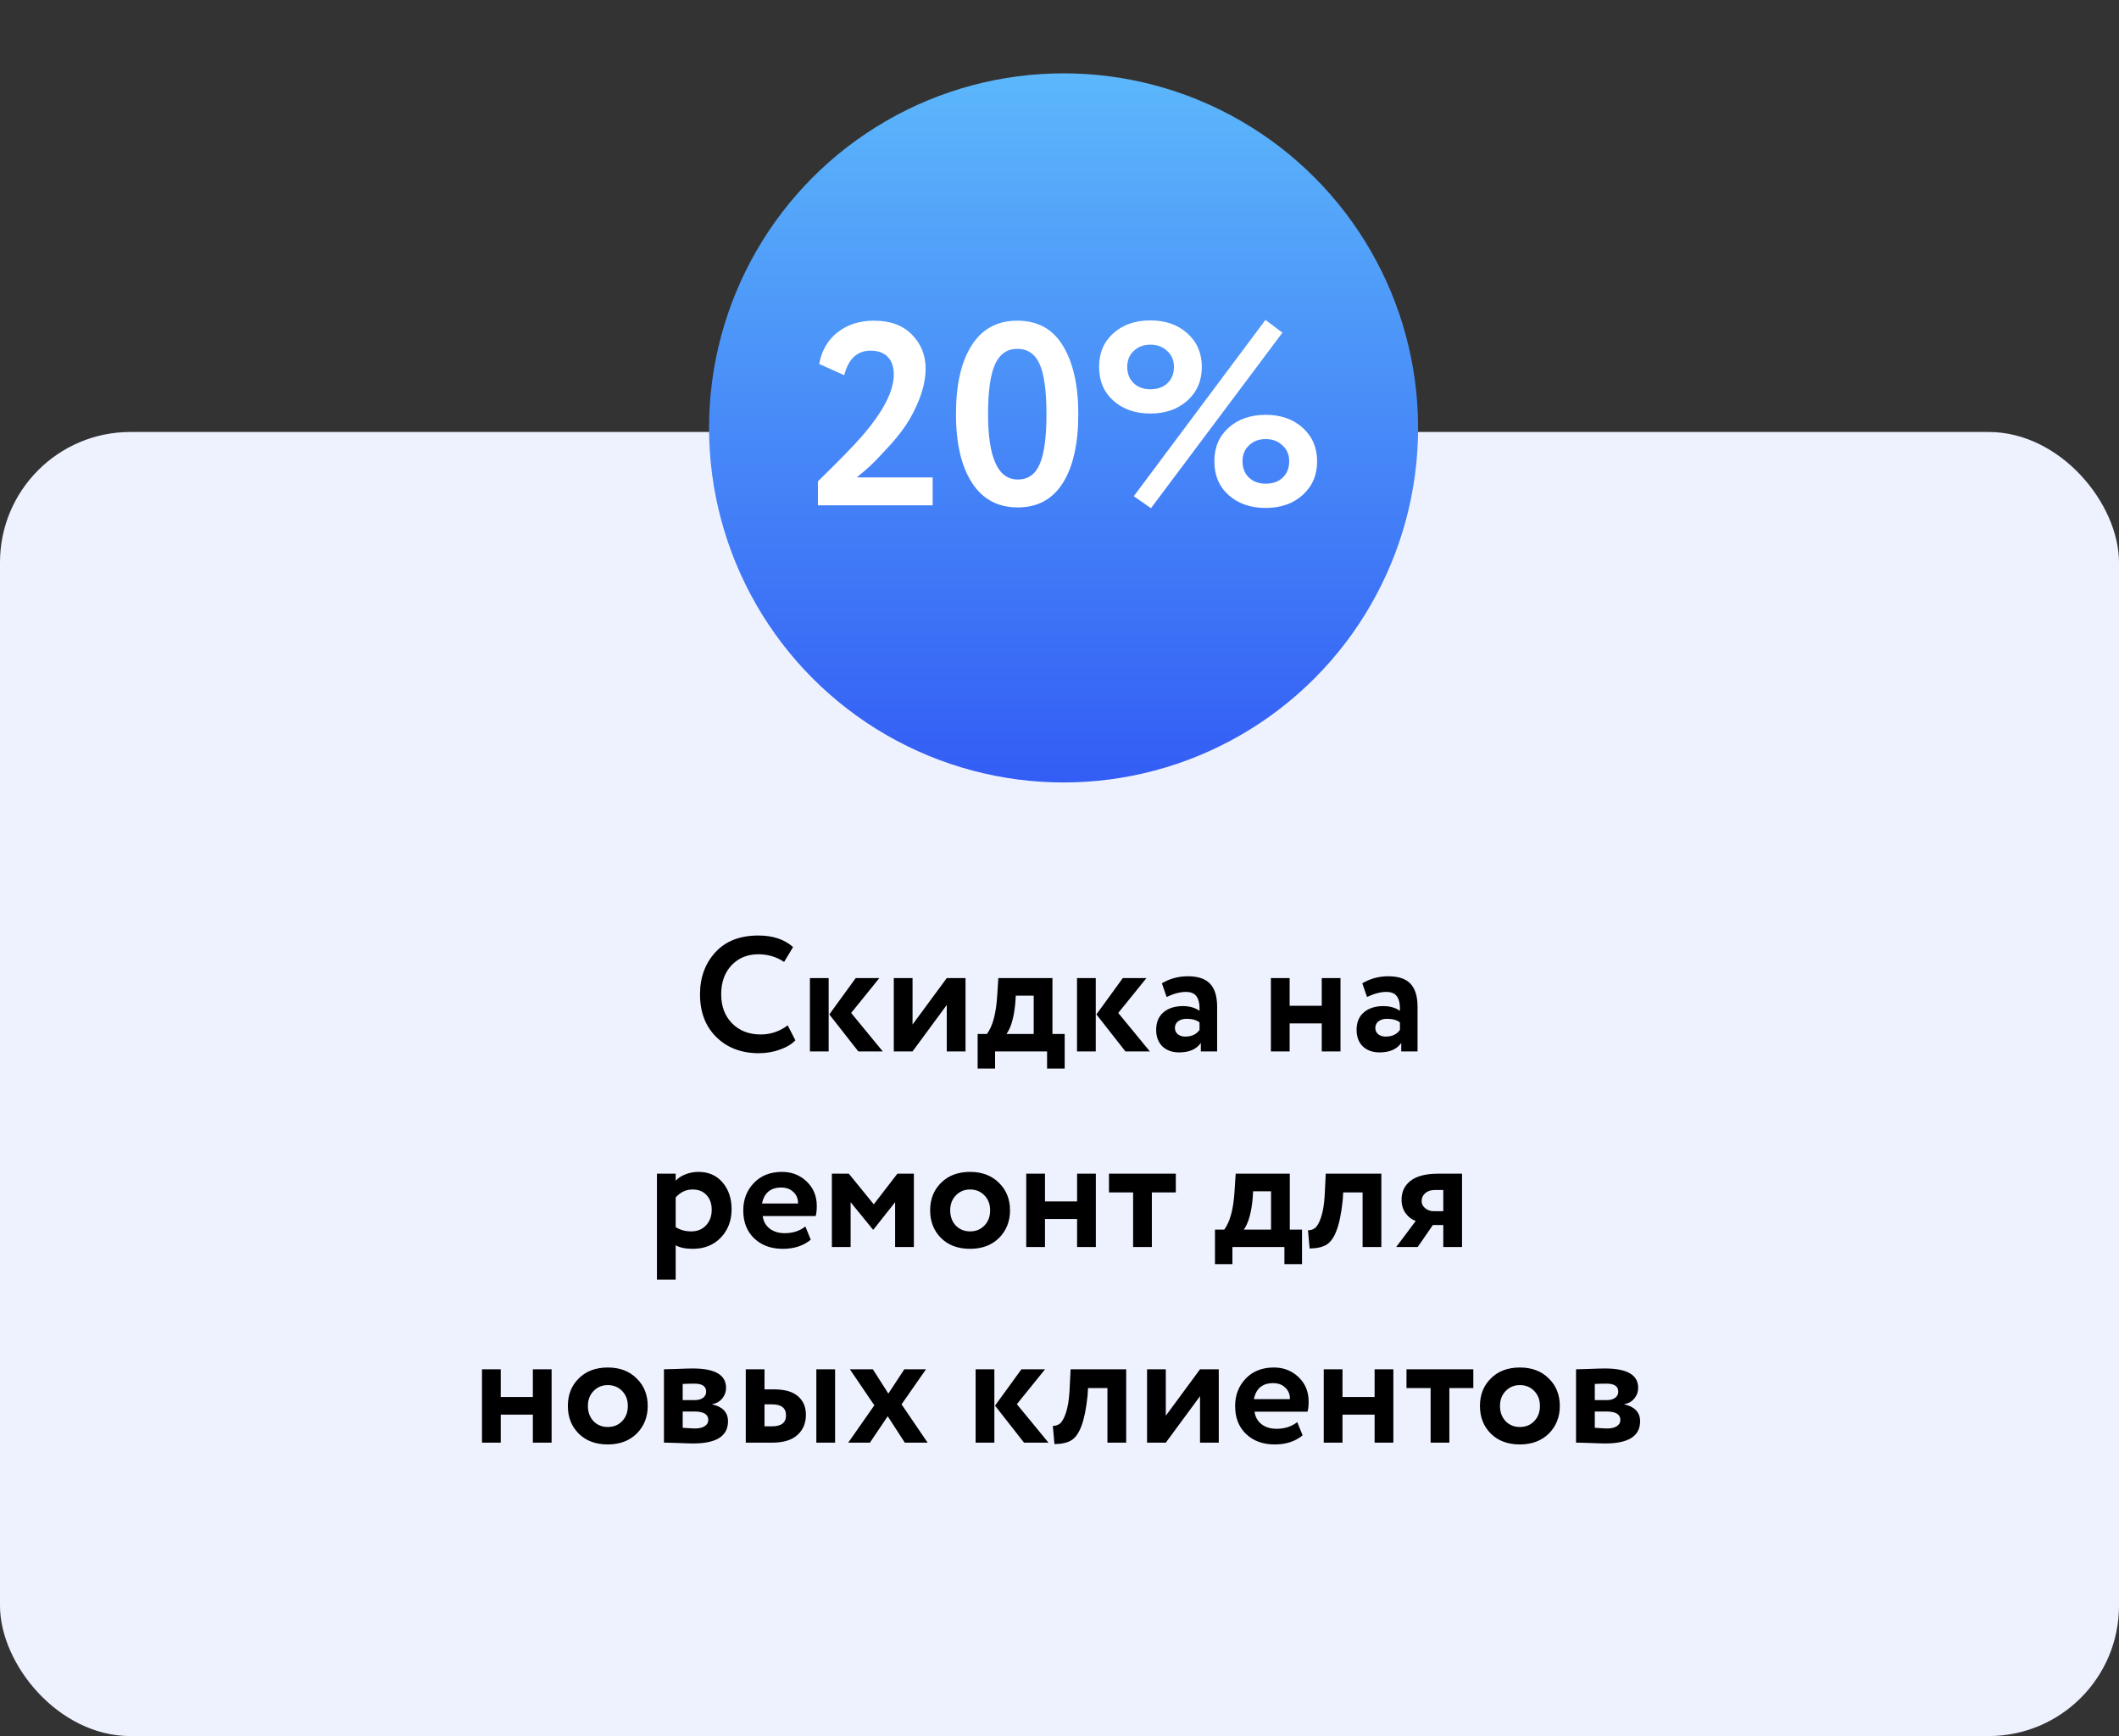 <?xml version="1.0" encoding="UTF-8"?> <svg xmlns="http://www.w3.org/2000/svg" width="260" height="213" viewBox="0 0 260 213" fill="none"><rect x="0" y="0" width="260" height="213" fill="#333333" stroke="none"/><rect y="53" width="260" height="160" rx="16" fill="#EEF2FF"></rect><path d="M96.65 125.8L97.59 127.64C97.15 128.107 96.517 128.487 95.69 128.78C94.877 129.073 94.017 129.22 93.11 129.22C90.977 129.22 89.237 128.56 87.89 127.24C86.557 125.92 85.89 124.173 85.89 122C85.89 119.92 86.524 118.193 87.79 116.82C89.044 115.46 90.797 114.78 93.05 114.78C94.837 114.78 96.257 115.253 97.31 116.2L96.21 118.02C95.264 117.393 94.21 117.08 93.05 117.08C91.717 117.08 90.624 117.527 89.77 118.42C88.917 119.313 88.49 120.507 88.49 122C88.49 123.467 88.937 124.653 89.83 125.56C90.737 126.467 91.904 126.92 93.33 126.92C94.557 126.92 95.664 126.547 96.65 125.8ZM104.996 120H107.896L104.436 124.28L108.316 129H105.316L101.756 124.46L104.996 120ZM101.676 129H99.376V120H101.676V129ZM116.169 123.3L111.969 129H109.669V120H111.969V125.7L116.169 120H118.469V129H116.169V123.3ZM122.096 131.1H119.956V126.86H121.096C121.803 125.913 122.223 124.347 122.356 122.16L122.496 120H129.136V126.86H130.636V131.1H128.476V129H122.096V131.1ZM124.636 122.16L124.576 123.08C124.416 124.813 124.056 126.073 123.496 126.86H126.836V122.16H124.636ZM137.769 120H140.669L137.209 124.28L141.089 129H138.089L134.529 124.46L137.769 120ZM134.449 129H132.149V120H134.449V129ZM143.142 122.32L142.562 120.64C143.535 120.067 144.595 119.78 145.742 119.78C146.995 119.78 147.909 120.087 148.482 120.7C149.055 121.313 149.342 122.253 149.342 123.52V129H147.342V127.96C146.809 128.733 145.922 129.12 144.682 129.12C143.829 129.12 143.142 128.873 142.622 128.38C142.115 127.873 141.862 127.2 141.862 126.36C141.862 125.427 142.162 124.707 142.762 124.2C143.362 123.693 144.155 123.44 145.142 123.44C145.955 123.44 146.635 123.633 147.182 124.02C147.209 123.22 147.089 122.633 146.822 122.26C146.569 121.887 146.129 121.7 145.502 121.7C144.809 121.7 144.022 121.907 143.142 122.32ZM145.442 127.18C146.215 127.18 146.795 126.907 147.182 126.36V125.44C146.809 125.147 146.282 125 145.602 125C145.175 125 144.829 125.1 144.562 125.3C144.295 125.5 144.162 125.773 144.162 126.12C144.162 126.44 144.282 126.7 144.522 126.9C144.762 127.087 145.069 127.18 145.442 127.18ZM164.478 129H162.178V125.56H158.238V129H155.938V120H158.238V123.4H162.178V120H164.478V129ZM167.732 122.32L167.152 120.64C168.125 120.067 169.185 119.78 170.332 119.78C171.585 119.78 172.499 120.087 173.072 120.7C173.645 121.313 173.932 122.253 173.932 123.52V129H171.932V127.96C171.399 128.733 170.512 129.12 169.272 129.12C168.419 129.12 167.732 128.873 167.212 128.38C166.705 127.873 166.452 127.2 166.452 126.36C166.452 125.427 166.752 124.707 167.352 124.2C167.952 123.693 168.745 123.44 169.732 123.44C170.545 123.44 171.225 123.633 171.772 124.02C171.799 123.22 171.679 122.633 171.412 122.26C171.159 121.887 170.719 121.7 170.092 121.7C169.399 121.7 168.612 121.907 167.732 122.32ZM170.032 127.18C170.805 127.18 171.385 126.907 171.772 126.36V125.44C171.399 125.147 170.872 125 170.192 125C169.765 125 169.419 125.1 169.152 125.3C168.885 125.5 168.752 125.773 168.752 126.12C168.752 126.44 168.872 126.7 169.112 126.9C169.352 127.087 169.659 127.18 170.032 127.18ZM82.906 157H80.606V144H82.906V144.86C83.2 144.54 83.6 144.28 84.106 144.08C84.613 143.88 85.139 143.78 85.686 143.78C86.926 143.78 87.913 144.207 88.646 145.06C89.393 145.927 89.766 147.027 89.766 148.36C89.766 149.76 89.326 150.92 88.446 151.84C87.566 152.76 86.419 153.22 85.006 153.22C84.1 153.22 83.4 153.073 82.906 152.78V157ZM84.966 145.94C84.166 145.94 83.48 146.267 82.906 146.92V150.56C83.453 150.907 84.086 151.08 84.806 151.08C85.566 151.08 86.173 150.833 86.626 150.34C87.093 149.847 87.326 149.207 87.326 148.42C87.326 147.673 87.113 147.073 86.686 146.62C86.273 146.167 85.7 145.94 84.966 145.94ZM98.819 150.48L99.478 152.1C98.585 152.847 97.439 153.22 96.038 153.22C94.599 153.22 93.425 152.787 92.519 151.92C91.638 151.067 91.198 149.927 91.198 148.5C91.198 147.167 91.632 146.047 92.499 145.14C93.365 144.233 94.519 143.78 95.959 143.78C97.145 143.78 98.152 144.173 98.978 144.96C99.805 145.747 100.219 146.747 100.219 147.96C100.219 148.493 100.172 148.907 100.079 149.2H93.579C93.672 149.853 93.959 150.367 94.439 150.74C94.932 151.113 95.545 151.3 96.278 151.3C97.278 151.3 98.125 151.027 98.819 150.48ZM95.859 145.7C94.552 145.7 93.765 146.353 93.499 147.66H97.918C97.932 147.087 97.745 146.62 97.359 146.26C96.985 145.887 96.485 145.7 95.859 145.7ZM104.371 153H102.071V144H104.151L107.211 147.76L110.111 144H112.131V153H109.831V147.5L107.171 150.86H107.111L104.371 147.5V153ZM115.468 151.9C114.575 151.007 114.128 149.873 114.128 148.5C114.128 147.127 114.575 146 115.468 145.12C116.362 144.227 117.548 143.78 119.028 143.78C120.495 143.78 121.675 144.227 122.568 145.12C123.475 146 123.928 147.127 123.928 148.5C123.928 149.86 123.475 150.993 122.568 151.9C121.662 152.78 120.482 153.22 119.028 153.22C117.548 153.22 116.362 152.78 115.468 151.9ZM117.288 146.66C116.822 147.14 116.588 147.753 116.588 148.5C116.588 149.247 116.815 149.867 117.268 150.36C117.735 150.84 118.322 151.08 119.028 151.08C119.748 151.08 120.335 150.84 120.788 150.36C121.255 149.88 121.488 149.26 121.488 148.5C121.488 147.753 121.255 147.14 120.788 146.66C120.322 146.18 119.735 145.94 119.028 145.94C118.335 145.94 117.755 146.18 117.288 146.66ZM134.459 153H132.159V149.56H128.219V153H125.919V144H128.219V147.4H132.159V144H134.459V153ZM139.032 146.3H136.072V144H144.272V146.3H141.332V153H139.032V146.3ZM151.217 155.1H149.077V150.86H150.217C150.924 149.913 151.344 148.347 151.477 146.16L151.617 144H158.257V150.86H159.757V155.1H157.597V153H151.217V155.1ZM153.757 146.16L153.697 147.08C153.537 148.813 153.177 150.073 152.617 150.86H155.957V146.16H153.757ZM169.49 153H167.19V146.3H164.81L164.75 147.26C164.577 148.887 164.324 150.127 163.99 150.98C163.67 151.833 163.257 152.413 162.75 152.72C162.257 153.013 161.57 153.167 160.69 153.18L160.49 150.94C160.784 150.953 161.057 150.873 161.31 150.7C161.604 150.487 161.864 150.04 162.09 149.36C162.317 148.68 162.464 147.827 162.53 146.8L162.67 144H169.49V153ZM176.451 144H179.391V153H177.091V150.3H175.811L173.951 153H171.311L173.711 149.8C173.218 149.627 172.805 149.313 172.471 148.86C172.138 148.393 171.971 147.84 171.971 147.2C171.971 146.213 172.345 145.433 173.091 144.86C173.851 144.287 174.971 144 176.451 144ZM174.431 147.36C174.431 147.707 174.578 148 174.871 148.24C175.165 148.48 175.505 148.6 175.891 148.6H177.091V146H176.071C175.565 146 175.165 146.133 174.871 146.4C174.578 146.653 174.431 146.973 174.431 147.36ZM67.681 177H65.381V173.56H61.441V177H59.141V168H61.441V171.4H65.381V168H67.681V177ZM71.015 175.9C70.122 175.007 69.675 173.873 69.675 172.5C69.675 171.127 70.122 170 71.015 169.12C71.908 168.227 73.095 167.78 74.575 167.78C76.042 167.78 77.222 168.227 78.115 169.12C79.022 170 79.475 171.127 79.475 172.5C79.475 173.86 79.022 174.993 78.115 175.9C77.208 176.78 76.028 177.22 74.575 177.22C73.095 177.22 71.908 176.78 71.015 175.9ZM72.835 170.66C72.368 171.14 72.135 171.753 72.135 172.5C72.135 173.247 72.362 173.867 72.815 174.36C73.282 174.84 73.868 175.08 74.575 175.08C75.295 175.08 75.882 174.84 76.335 174.36C76.802 173.88 77.035 173.26 77.035 172.5C77.035 171.753 76.802 171.14 76.335 170.66C75.868 170.18 75.282 169.94 74.575 169.94C73.882 169.94 73.302 170.18 72.835 170.66ZM81.466 177V168C81.585 168 82.092 167.987 82.986 167.96C83.892 167.92 84.566 167.9 85.005 167.9C87.725 167.9 89.085 168.687 89.085 170.26C89.085 170.767 88.925 171.213 88.606 171.6C88.285 171.973 87.885 172.193 87.406 172.26V172.3C88.686 172.607 89.326 173.3 89.326 174.38C89.326 176.193 87.899 177.1 85.046 177.1C84.632 177.1 83.999 177.08 83.145 177.04C82.932 177.04 82.686 177.033 82.406 177.02C82.139 177.02 81.932 177.013 81.785 177C81.652 177 81.546 177 81.466 177ZM85.206 173.18H83.766V175.18C84.566 175.233 85.072 175.26 85.285 175.26C85.792 175.26 86.186 175.167 86.466 174.98C86.759 174.793 86.906 174.54 86.906 174.22C86.906 173.527 86.339 173.18 85.206 173.18ZM85.206 169.76C84.672 169.76 84.192 169.773 83.766 169.8V171.78H85.266C85.679 171.78 86.012 171.687 86.266 171.5C86.519 171.313 86.645 171.06 86.645 170.74C86.645 170.087 86.165 169.76 85.206 169.76ZM94.745 177H91.505V168H93.805V170.46H94.925C96.271 170.46 97.265 170.74 97.905 171.3C98.558 171.86 98.885 172.62 98.885 173.58C98.885 174.607 98.538 175.433 97.845 176.06C97.151 176.687 96.118 177 94.745 177ZM102.465 177H100.165V168H102.465V177ZM94.725 172.3H93.805V175H94.705C95.865 175 96.445 174.553 96.445 173.66C96.445 172.753 95.871 172.3 94.725 172.3ZM110.96 168H113.62L110.62 172.3L113.82 177H111.02L108.92 173.76L106.74 177H104.08L107.28 172.42L104.28 168H107.1L109 170.98L110.96 168ZM125.328 168H128.228L124.768 172.28L128.648 177H125.648L122.088 172.46L125.328 168ZM122.008 177H119.708V168H122.008V177ZM138.182 177H135.882V170.3H133.502L133.442 171.26C133.268 172.887 133.015 174.127 132.682 174.98C132.362 175.833 131.948 176.413 131.442 176.72C130.948 177.013 130.262 177.167 129.382 177.18L129.182 174.94C129.475 174.953 129.748 174.873 130.002 174.7C130.295 174.487 130.555 174.04 130.782 173.36C131.008 172.68 131.155 171.827 131.222 170.8L131.362 168H138.182V177ZM147.243 171.3L143.043 177H140.743V168H143.043V173.7L147.243 168H149.543V177H147.243V171.3ZM159.17 174.48L159.83 176.1C158.937 176.847 157.79 177.22 156.39 177.22C154.95 177.22 153.777 176.787 152.87 175.92C151.99 175.067 151.55 173.927 151.55 172.5C151.55 171.167 151.983 170.047 152.85 169.14C153.717 168.233 154.87 167.78 156.31 167.78C157.497 167.78 158.503 168.173 159.33 168.96C160.157 169.747 160.57 170.747 160.57 171.96C160.57 172.493 160.523 172.907 160.43 173.2H153.93C154.023 173.853 154.31 174.367 154.79 174.74C155.283 175.113 155.897 175.3 156.63 175.3C157.63 175.3 158.477 175.027 159.17 174.48ZM156.21 169.7C154.903 169.7 154.117 170.353 153.85 171.66H158.27C158.283 171.087 158.097 170.62 157.71 170.26C157.337 169.887 156.837 169.7 156.21 169.7ZM170.963 177H168.663V173.56H164.723V177H162.423V168H164.723V171.4H168.663V168H170.963V177ZM175.536 170.3H172.576V168H180.776V170.3H177.836V177H175.536V170.3ZM182.929 175.9C182.036 175.007 181.589 173.873 181.589 172.5C181.589 171.127 182.036 170 182.929 169.12C183.822 168.227 185.009 167.78 186.489 167.78C187.956 167.78 189.136 168.227 190.029 169.12C190.936 170 191.389 171.127 191.389 172.5C191.389 173.86 190.936 174.993 190.029 175.9C189.122 176.78 187.942 177.22 186.489 177.22C185.009 177.22 183.822 176.78 182.929 175.9ZM184.749 170.66C184.282 171.14 184.049 171.753 184.049 172.5C184.049 173.247 184.276 173.867 184.729 174.36C185.196 174.84 185.782 175.08 186.489 175.08C187.209 175.08 187.796 174.84 188.249 174.36C188.716 173.88 188.949 173.26 188.949 172.5C188.949 171.753 188.716 171.14 188.249 170.66C187.782 170.18 187.196 169.94 186.489 169.94C185.796 169.94 185.216 170.18 184.749 170.66ZM193.38 177V168C193.5 168 194.006 167.987 194.9 167.96C195.806 167.92 196.48 167.9 196.92 167.9C199.64 167.9 201 168.687 201 170.26C201 170.767 200.84 171.213 200.52 171.6C200.2 171.973 199.8 172.193 199.32 172.26V172.3C200.6 172.607 201.24 173.3 201.24 174.38C201.24 176.193 199.813 177.1 196.96 177.1C196.546 177.1 195.913 177.08 195.06 177.04C194.846 177.04 194.6 177.033 194.32 177.02C194.053 177.02 193.846 177.013 193.7 177C193.566 177 193.46 177 193.38 177ZM197.12 173.18H195.68V175.18C196.48 175.233 196.986 175.26 197.2 175.26C197.706 175.26 198.1 175.167 198.38 174.98C198.673 174.793 198.82 174.54 198.82 174.22C198.82 173.527 198.253 173.18 197.12 173.18ZM197.12 169.76C196.586 169.76 196.106 169.773 195.68 169.8V171.78H197.18C197.593 171.78 197.926 171.687 198.18 171.5C198.433 171.313 198.56 171.06 198.56 170.74C198.56 170.087 198.08 169.76 197.12 169.76Z" fill="black"></path><circle cx="130.5" cy="52.5" r="43.5" fill="url(#paint0_linear_5_28)"></circle><path d="M114.436 62H100.356V59.056C102.937 56.539 104.719 54.715 105.7 53.584C108.345 50.555 109.668 48.005 109.668 45.936C109.668 45.019 109.423 44.304 108.932 43.792C108.441 43.28 107.737 43.024 106.82 43.024C105.177 43.024 104.1 44.027 103.588 46.032L100.516 44.656C100.815 43.013 101.561 41.723 102.756 40.784C103.972 39.824 105.465 39.344 107.236 39.344C109.241 39.344 110.799 39.92 111.908 41.072C113.017 42.203 113.572 43.579 113.572 45.2C113.572 46.352 113.327 47.579 112.836 48.88C112.345 50.139 111.78 51.237 111.14 52.176C110.479 53.157 109.7 54.117 108.804 55.056C108.036 55.909 107.332 56.635 106.692 57.232C106.372 57.531 105.849 57.979 105.124 58.576H114.436V62ZM124.817 39.344C127.313 39.344 129.18 40.368 130.417 42.416C131.676 44.485 132.305 47.28 132.305 50.8C132.305 54.427 131.676 57.243 130.417 59.248C129.158 61.253 127.313 62.256 124.881 62.256C122.428 62.256 120.55 61.243 119.249 59.216C117.948 57.189 117.297 54.384 117.297 50.8C117.297 47.195 117.937 44.389 119.217 42.384C120.497 40.357 122.364 39.344 124.817 39.344ZM121.233 50.8C121.233 56.155 122.449 58.832 124.881 58.832C126.14 58.832 127.036 58.203 127.569 56.944C128.124 55.685 128.401 53.637 128.401 50.8C128.401 47.984 128.124 45.947 127.569 44.688C127.014 43.429 126.097 42.8 124.817 42.8C123.558 42.8 122.641 43.451 122.065 44.752C121.51 46.032 121.233 48.048 121.233 50.8ZM141.16 50.736C139.304 50.736 137.789 50.213 136.616 49.168C135.443 48.123 134.856 46.736 134.856 45.008C134.856 43.301 135.443 41.925 136.616 40.88C137.789 39.835 139.304 39.312 141.16 39.312C142.995 39.312 144.499 39.835 145.672 40.88C146.867 41.947 147.464 43.323 147.464 45.008C147.464 46.715 146.867 48.101 145.672 49.168C144.499 50.213 142.995 50.736 141.16 50.736ZM138.312 45.008C138.312 45.84 138.579 46.512 139.112 47.024C139.645 47.515 140.328 47.76 141.16 47.76C142.013 47.76 142.707 47.515 143.24 47.024C143.773 46.512 144.04 45.84 144.04 45.008C144.04 44.197 143.763 43.547 143.208 43.056C142.675 42.544 141.992 42.288 141.16 42.288C140.328 42.288 139.645 42.544 139.112 43.056C138.579 43.547 138.312 44.197 138.312 45.008ZM155.304 62.32C153.448 62.32 151.933 61.797 150.76 60.752C149.587 59.707 149 58.32 149 56.592C149 54.885 149.587 53.509 150.76 52.464C151.933 51.419 153.448 50.896 155.304 50.896C157.139 50.896 158.643 51.419 159.816 52.464C161.011 53.531 161.608 54.907 161.608 56.592C161.608 58.299 161.011 59.685 159.816 60.752C158.643 61.797 157.139 62.32 155.304 62.32ZM152.456 56.592C152.456 57.424 152.723 58.096 153.256 58.608C153.789 59.099 154.472 59.344 155.304 59.344C156.157 59.344 156.851 59.099 157.384 58.608C157.917 58.096 158.184 57.424 158.184 56.592C158.184 55.781 157.907 55.131 157.352 54.64C156.819 54.128 156.136 53.872 155.304 53.872C154.472 53.872 153.789 54.128 153.256 54.64C152.723 55.131 152.456 55.781 152.456 56.592ZM141.224 62.352L139.112 60.88L155.272 39.248L157.352 40.816L141.224 62.352Z" fill="white"></path><defs><linearGradient id="paint0_linear_5_28" x1="130.5" y1="9" x2="130.5" y2="96" gradientUnits="userSpaceOnUse"><stop stop-color="#5CB7FB"></stop><stop offset="1" stop-color="#335DF5"></stop></linearGradient></defs></svg> 
